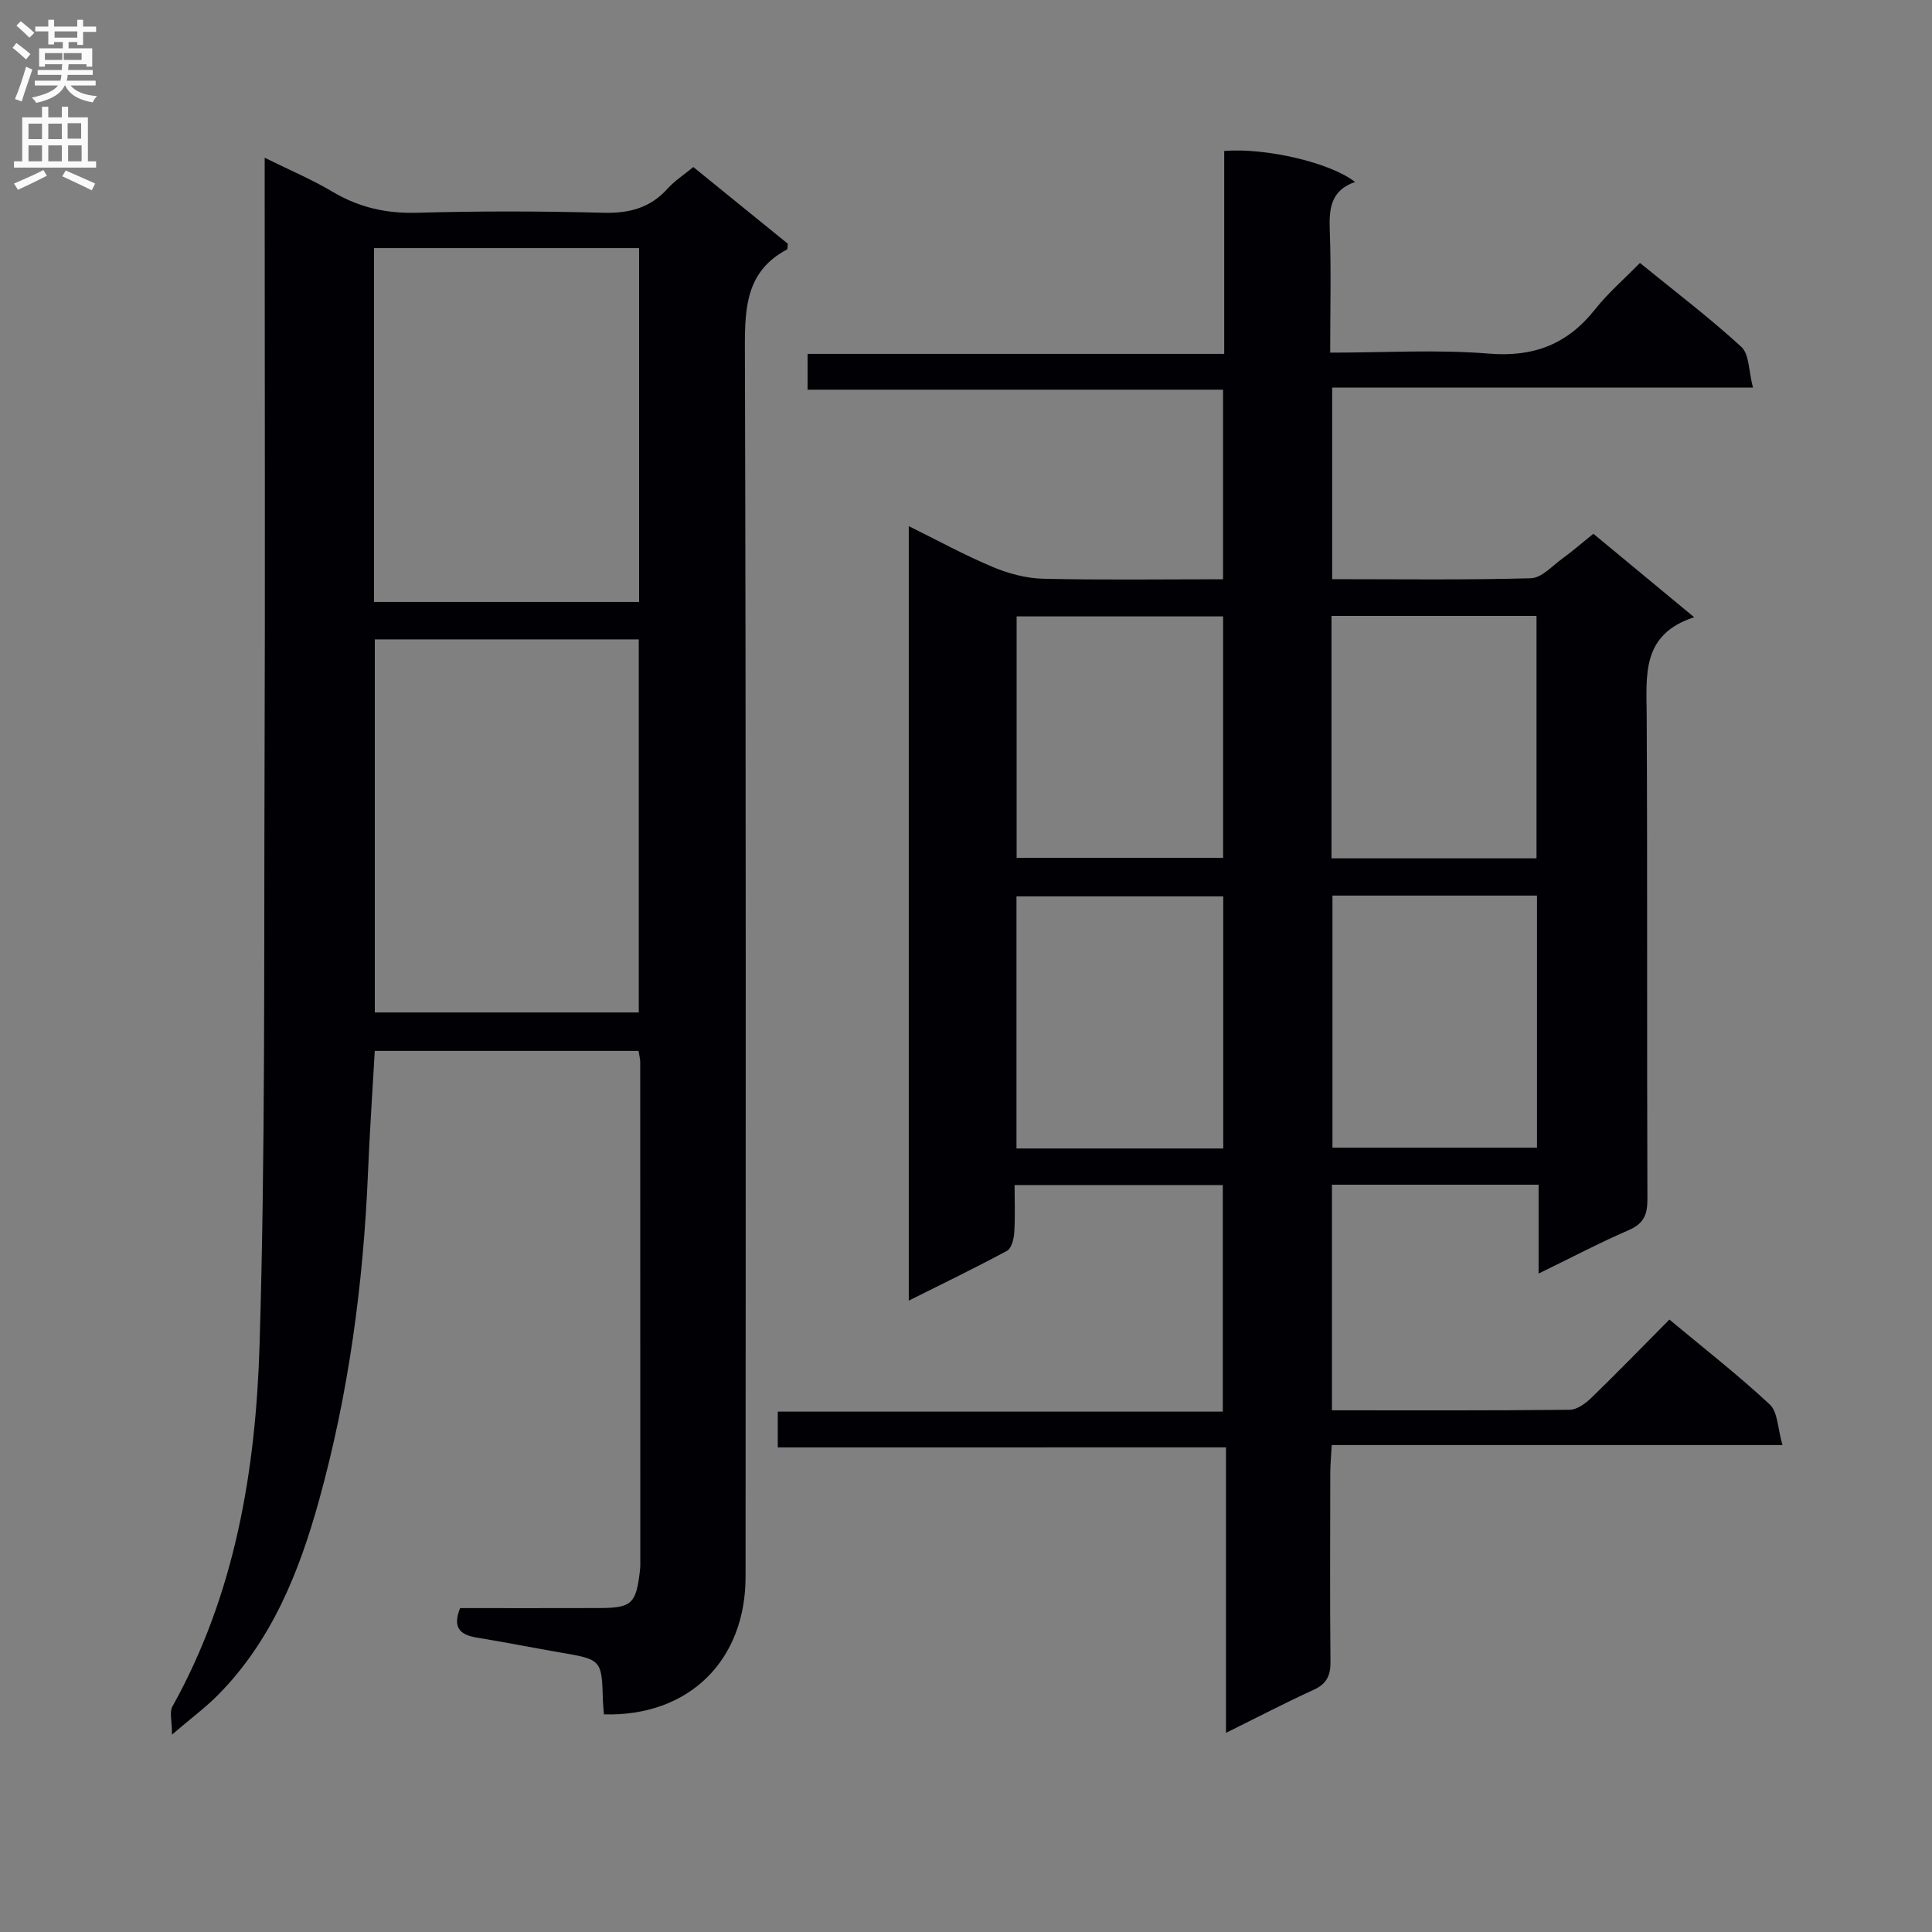 <svg enable-background="new 0 0 400 400" viewBox="0 0 400 400" xmlns="http://www.w3.org/2000/svg"><rect x="0" y="0" width="400" height="400" fill="#808080" stroke="none"/><path d="m161.03 299.67c0-2.96 0-4.92 0-7.41h92.14c0-15.88 0-31.25 0-46.91-14.23 0-28.31 0-43.11 0 0 3.32.14 6.6-.07 9.85-.08 1.31-.57 3.26-1.49 3.76-6.54 3.53-13.25 6.77-20.35 10.32 0-53.65 0-106.58 0-160.35 5.94 2.93 11.52 5.99 17.35 8.44 3.25 1.37 6.91 2.36 10.41 2.45 12.31.29 24.63.11 37.31.11 0-13.09 0-25.85 0-39.25-28.54 0-57.09 0-86.02 0 0-2.71 0-4.78 0-7.41h86.26c0-14.37 0-28.23 0-42.02 8.77-.69 22.11 2.48 27.09 6.43-4.96 1.69-5.4 5.41-5.24 9.86.31 8.29.09 16.6.09 25.47 11.27 0 22.11-.68 32.81.2 9.35.77 16.32-1.95 22.04-9.17 2.67-3.37 5.98-6.23 9.28-9.6 7.25 5.9 14.41 11.34 21 17.38 1.65 1.52 1.5 5 2.4 8.42-29.61 0-58.17 0-87.12 0v39.67c13.88 0 27.52.19 41.14-.19 2.23-.06 4.44-2.57 6.55-4.1 2.13-1.55 4.12-3.28 6.39-5.11 6.84 5.66 13.46 11.15 20.87 17.28-11 3.55-9.87 12.05-9.83 20.46.17 33.33.02 66.67.15 100 .01 3.24-.75 5.08-3.86 6.43-6.03 2.61-11.87 5.69-18.67 9 0-6.72 0-12.46 0-18.4-14.56 0-28.5 0-42.79 0v46.71c16.61 0 32.92.07 49.23-.11 1.53-.02 3.31-1.33 4.52-2.51 5.37-5.21 10.58-10.58 16.12-16.17 7.15 5.96 14.23 11.48 20.78 17.58 1.68 1.56 1.63 4.97 2.63 8.4-31.65 0-62.21 0-93.32 0-.13 2.35-.3 4.11-.3 5.87-.02 13-.09 26 .04 39 .03 2.86-.79 4.58-3.49 5.81-5.85 2.67-11.56 5.65-18.14 8.91 0-20.06 0-39.27 0-59.11-31.15.01-61.71.01-92.8.01zm92.23-61.89c0-17.64 0-34.86 0-52.2-14.52 0-28.71 0-42.81 0v52.2zm22.61-52.36v52.19h42.35c0-17.56 0-34.79 0-52.19-14.29 0-28.21 0-42.35 0zm-22.64-57.8c-14.55 0-28.73 0-42.75 0v49.99h42.75c0-16.89 0-33.45 0-49.99zm22.44 50.09h42.45c0-16.9 0-33.58 0-50.19-14.38 0-28.28 0-42.45 0z" fill="#010105"/><path d="m125.04 354.94c-.09-1.13-.18-1.93-.21-2.73-.24-8.64-.25-8.61-8.94-10.1-5.72-.98-11.42-2.13-17.15-3.06-3.48-.56-5.11-2.05-3.48-6.11 9.51 0 19.15.02 28.78-.01 6.72-.02 7.64-.87 8.43-7.57.06-.5.1-1 .1-1.49 0-34.66 0-69.33-.02-103.99 0-.64-.19-1.29-.35-2.3-18.12 0-36.17 0-54.61 0-.47 8.36-1.05 16.76-1.4 25.17-.95 22.98-3.99 45.68-10.13 67.85-4.1 14.82-9.77 29.01-20.86 40.26-2.54 2.58-5.49 4.76-9.59 8.27 0-2.85-.56-4.66.08-5.81 13-23.28 17.26-48.89 18.05-74.87 1.19-39.28.9-78.6 1.03-117.91.14-40.33.03-80.66.03-120.99 0-1.99 0-3.98 0-6.89 5.08 2.52 9.77 4.49 14.09 7.06 5.48 3.25 11.13 4.52 17.54 4.33 12.82-.37 25.67-.34 38.49 0 5.36.14 9.7-.99 13.32-5.02 1.43-1.59 3.29-2.78 5.3-4.45 6.61 5.37 13.15 10.67 19.58 15.89-.09.6-.03 1.1-.2 1.19-8.33 4.44-8.72 11.79-8.7 20.23.25 84.83.17 169.66.14 254.49.04 17.41-11.75 29.06-29.32 28.56zm7.21-222.56c-18.42 0-36.49 0-54.65 0v77.24h54.65c0-25.97 0-51.56 0-77.24zm.07-81.01c-18.69 0-36.75 0-54.89 0v73.26h54.89c0-24.62 0-48.86 0-73.26z" fill="#010105"/><g fill="#fbfafa"><path d="m2.6 9.9.8-1c.9.7 1.9 1.4 2.9 2.3l-.9 1.1c-1.1-1-2-1.8-2.8-2.4zm.5 10.6c.9-2.1 1.6-4.3 2.3-6.7.4.2.8.4 1.3.6-.7 2.1-1.5 4.3-2.2 6.6zm.3-15.2.9-.9c1 .8 2 1.6 2.8 2.4l-1 1c-.9-.9-1.8-1.7-2.7-2.5zm12.6-1.2h1.2v1.4h2.7v1.1h-2.7v2.7h-1.2v-.6h-1.8v1.3h4.9v3.8h-1.2v-.5h-3.7c0 .4-.1.9-.1 1.2h5.1v1h-5.2c0 .5-.1.9-.2 1.2h6v1h-5.2c1.1 1.3 2.9 2 5.5 2.2-.4.4-.7.8-.9 1.3-2.9-.5-4.8-1.6-5.7-3.5h-.1c-.8 1.7-2.7 2.9-5.9 3.6-.2-.4-.6-.8-.9-1.1 2.8-.6 4.6-1.4 5.4-2.5h-4.8v-1h5.3c.1-.3.2-.7.2-1.2h-4.9v-1h5c0-.4 0-.8.1-1.2h-3.6v.5h-1.2v-3.8h4.9v-1.3h-1.8v.5h-1.2v-2.7h-2.7v-1h2.7v-1.4h1.2v1.4h4.8zm-6.7 8.3h3.6c0-.4 0-.9 0-1.4h-3.6zm1.9-4.6h4.8v-1.3h-4.7v1.3zm6.7 3.2h-4.7v1.4h3.7v-1.4z"/><path d="m8.7 22.1h1.3v2.2h2.8v-2.2h1.3v2.2h4.1v9.1h1.7v1.3h-17v-1.3h1.7v-9.1h4.1zm.3 13.1.7 1.2c-1.8.9-3.8 1.9-6 2.9-.2-.4-.5-.8-.8-1.3 2.3-1 4.4-1.9 6.1-2.8zm-3.1-6.4h2.8v-3.2h-2.8zm0 4.6h2.8v-3.3h-2.8zm4.1-4.6h2.8v-3.2h-2.8zm0 4.6h2.8v-3.3h-2.8zm3.6 1.9c2.1.9 4.1 1.8 6.1 2.7l-.7 1.4c-2.2-1.1-4.2-2-6.1-2.9zm3.2-9.8h-2.8v3.2h2.8v-3.1zm-2.7 7.9h2.8v-3.3h-2.8z"/></g></svg>